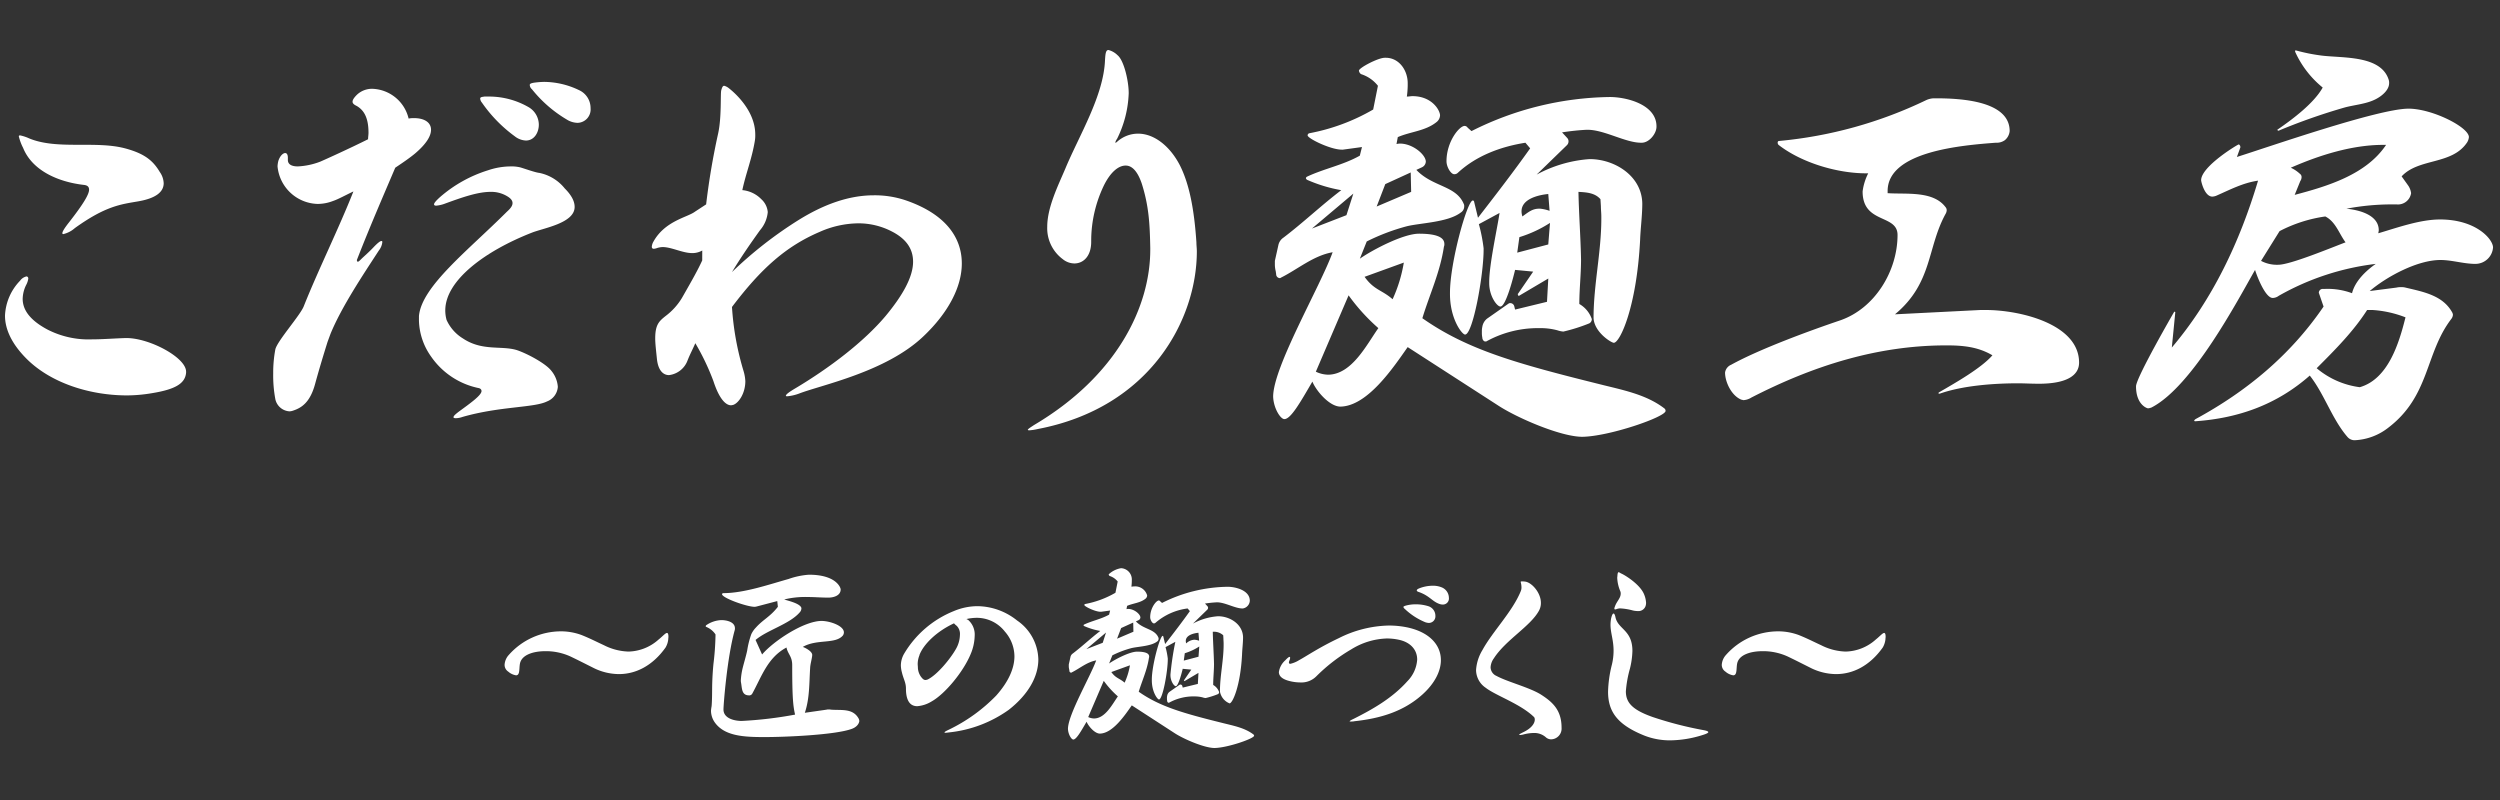 <svg xmlns="http://www.w3.org/2000/svg" xmlns:xlink="http://www.w3.org/1999/xlink" width="500" height="160" viewBox="0 0 500 160"><rect x="0" y="0" width="500" height="160" fill="#333333" stroke="none"/><defs><clipPath id="a"><rect width="497.606" height="139.583" fill="#fff"/></clipPath><clipPath id="c"><rect width="500" height="160"/></clipPath></defs><g id="b" clip-path="url(#c)"><g transform="translate(1 10)"><g clip-path="url(#a)"><path d="M36.221,69.427c-.172,2.156-2.07,3.364-6.9,4.14A30.565,30.565,0,0,1,24.405,74c-7.33,0-15.178-2.414-20.094-7.33C1.294,63.649,0,60.717,0,58.043a10.678,10.678,0,0,1,3.018-6.986A2.163,2.163,0,0,1,4.312,50.2a.4.4,0,0,1,.345.432,3.7,3.7,0,0,1-.432,1.293,6.524,6.524,0,0,0-.69,2.759c0,2.157,1.38,4.226,4.917,6.123a17.978,17.978,0,0,0,8.968,1.984c1.984,0,4.14-.173,6.641-.259h.259c4.571,0,11.9,3.881,11.9,6.727ZM26.648,35.19c-3.536.6-6.554.949-12.677,5.347a5.3,5.3,0,0,1-2.328,1.207.186.186,0,0,1-.173-.172c0-.345.432-1.035,1.38-2.242,2.759-3.536,3.966-5.519,3.966-6.469,0-.6-.344-.862-.949-.949-5.346-.6-10.434-2.932-12.245-7.416a10.139,10.139,0,0,1-.863-2.329c0-.086.087-.172.259-.172a8.3,8.3,0,0,1,1.811.6c5.605,2.328,13.195.432,19.146,1.984,3.88,1.035,5.605,2.414,6.986,4.744a4.134,4.134,0,0,1,.776,2.242c0,1.725-1.552,3.018-5.088,3.622" transform="translate(0 -4.919)" fill="#fff"/><path d="M79.96,60.224c-.862,2.76-1.724,5.606-2.5,8.452-.949,3.449-2.5,4.657-4.313,5.26a2.517,2.517,0,0,1-.776.173,3.078,3.078,0,0,1-2.846-2.415,25.671,25.671,0,0,1-.431-5.174,25.028,25.028,0,0,1,.431-4.829c.432-1.725,5-6.813,5.692-8.625,2.846-7.157,7.072-15.7,9.918-22.941-1.638.776-3.018,1.553-4.053,1.9a8.6,8.6,0,0,1-3.1.6,8.282,8.282,0,0,1-8.021-7.5A5.05,5.05,0,0,1,70.129,24c.345-1.035.949-1.552,1.38-1.552.259,0,.517.259.517.948v.432c0,.949.863,1.293,1.984,1.293a14.277,14.277,0,0,0,4.484-.949c1.207-.518,5.952-2.674,9.574-4.484,0-.432.085-.863.085-1.294,0-2.932-.862-4.484-2.328-5.347-.345-.172-.862-.431-.862-.863,0-.345.259-.776.862-1.38A4.37,4.37,0,0,1,88.93,9.6a7.717,7.717,0,0,1,7.244,5.951,4.92,4.92,0,0,1,1.121-.086c1.9,0,3.363.776,3.363,2.328,0,1.207-.862,2.759-3.191,4.743-1.036.863-2.414,1.811-3.966,2.846-2.157,5.088-4.916,11.384-7.676,18.456,0,.172.086.345.173.345.172,0,.345-.173.689-.518.517-.517,1.552-1.38,2.674-2.587.689-.69,1.121-1.035,1.38-1.035.172,0,.172.085.172.259a3.251,3.251,0,0,1-.69,1.638c-3.19,4.916-7.417,11.212-9.659,16.645Zm18.284-5.174c.517-5.951,9.917-13.195,17.592-20.87.776-.69,1.123-1.208,1.123-1.725,0-.431-.259-.863-.949-1.294a6.143,6.143,0,0,0-3.45-.948c-2.5,0-5.52,1.035-9.055,2.328a6.567,6.567,0,0,1-1.812.431c-.258,0-.43-.086-.43-.259,0-.259.345-.689,1.206-1.466a26.7,26.7,0,0,1,9.574-5.347,14.325,14.325,0,0,1,4.4-.776,7.734,7.734,0,0,1,1.984.172c.689.172,3.018,1.035,3.88,1.121a8.782,8.782,0,0,1,5.089,3.1c1.466,1.467,1.984,2.673,1.984,3.708,0,3.278-6.3,4.226-8.625,5.175-9.226,3.622-17.247,9.486-17.247,15.523a7.248,7.248,0,0,0,.258,1.9,8.371,8.371,0,0,0,3.278,3.708c3.88,2.588,7.676,1.38,10.78,2.328,2.07.69,5.778,2.675,6.9,4.14a5.68,5.68,0,0,1,1.295,3.192,3.362,3.362,0,0,1-2.157,2.932c-2.588,1.293-9.4.949-16.9,3.1a4.3,4.3,0,0,1-1.38.259c-.259,0-.432-.086-.432-.173,0-.259.259-.517,1.036-1.12,2.242-1.639,4.571-3.278,4.571-4.14,0-.259-.172-.518-.6-.6a15.306,15.306,0,0,1-9.487-6.3A12.95,12.95,0,0,1,98.244,56Zm14.057-43.9a15.823,15.823,0,0,1,7.934,2.156,4.1,4.1,0,0,1,1.984,3.45c0,1.638-.95,3.191-2.588,3.191a3.88,3.88,0,0,1-2.242-.863,28.144,28.144,0,0,1-6.554-6.726,1.411,1.411,0,0,1-.345-.776c0-.345.345-.345.862-.432Zm15.61,4.657a25.632,25.632,0,0,1-7.072-6.123,1.166,1.166,0,0,1-.432-.863c0-.259.345-.345.776-.432a16.935,16.935,0,0,1,2.07-.172,16.309,16.309,0,0,1,6.985,1.638,3.932,3.932,0,0,1,2.329,3.622,2.682,2.682,0,0,1-2.587,2.932,4.261,4.261,0,0,1-2.07-.6" transform="translate(-15.453 -1.839)" fill="#fff"/><path d="M176.716,42.164a4.008,4.008,0,0,1-1.984.518c-1.983,0-4.14-1.208-5.95-1.208a4.346,4.346,0,0,0-1.036.173,2.7,2.7,0,0,1-.689.172c-.345,0-.431-.172-.431-.432a2.453,2.453,0,0,1,.345-1.035c2.328-4.14,6.813-4.83,8.279-5.95l2.242-1.467a142.441,142.441,0,0,1,2.414-14.23c.69-3.191.432-7.761.6-8.538.172-.69.344-.949.6-.949a2.507,2.507,0,0,1,.862.431c1.122.863,5.348,4.484,5.348,9.314a6.54,6.54,0,0,1-.086,1.294c-.6,3.622-1.811,6.555-2.5,9.831a6.075,6.075,0,0,1,3.795,1.811,3.921,3.921,0,0,1,1.293,2.587,6.454,6.454,0,0,1-1.552,3.622c-1.984,2.76-3.881,5.52-5.606,8.366a81.379,81.379,0,0,1,13.367-10.436c5-3.1,10-4.916,15.006-4.916a19.4,19.4,0,0,1,6.209.949c7.934,2.674,11.384,7.33,11.384,12.678,0,4.743-2.76,9.917-7.676,14.574-7.5,7.159-20.524,9.746-24.923,11.471a9.048,9.048,0,0,1-2.242.518c-.259,0-.345,0-.345-.086,0-.259.517-.69,1.983-1.553,6.641-3.967,13.627-9.228,18.025-14.489,3.277-3.966,5.433-7.674,5.433-10.779,0-2.415-1.206-4.485-4.226-6.038a14.458,14.458,0,0,0-6.812-1.638,19.468,19.468,0,0,0-7.676,1.725c-6.64,2.846-11.642,7.244-17.507,15.005a56.46,56.46,0,0,0,2.328,12.85,8.682,8.682,0,0,1,.345,1.983c0,2.5-1.38,4.4-2.415,4.744a3.726,3.726,0,0,1-.431.085c-1.121,0-2.414-1.38-3.536-4.83a47.686,47.686,0,0,0-3.622-7.589c-.517,1.207-1.121,2.329-1.552,3.449a4.534,4.534,0,0,1-3.709,2.933c-1.121,0-2.156-.863-2.414-3.192-.173-1.725-.345-3.1-.345-4.14,0-2.76.776-3.449,2.07-4.484a12.733,12.733,0,0,0,3.276-3.622c2.07-3.622,3.192-5.606,4.053-7.5Z" transform="translate(-37.265 -2.062)" fill="#fff"/><path d="M287.984,39.671c-.086-4.743-.259-8.451-1.725-13.022-.863-2.5-1.984-3.536-3.191-3.536-1.553,0-3.1,1.467-4.313,3.881a25.594,25.594,0,0,0-2.587,11.211v.172c0,2.846-1.553,4.313-3.363,4.313a3.724,3.724,0,0,1-2.329-.863,7.7,7.7,0,0,1-3.1-6.468c0-3.881,2.156-8.192,3.622-11.642,2.76-6.641,7.676-14.575,7.934-21.733C279.015.69,279.1,0,279.619,0a3.98,3.98,0,0,1,1.811,1.035c1.293,1.035,2.241,5.174,2.241,7.59a22.065,22.065,0,0,1-2.328,9.142,2.16,2.16,0,0,0-.345.69c0,.086,0,.086.086.086a1.491,1.491,0,0,0,.345-.259,6.222,6.222,0,0,1,4.14-1.552c3.191,0,6.381,2.5,8.364,6.382,1.9,3.795,2.846,8.883,3.278,15.351,0,.6.086,1.207.086,1.811,0,13.54-9.228,31.219-31.823,35.531a10.265,10.265,0,0,1-1.725.259.377.377,0,0,1-.259-.086c0-.172.432-.432,1.207-.949,16.644-9.832,23.285-23.716,23.285-35.1Z" transform="translate(-58.929 0)" fill="#fff"/><path d="M353.6,59.868c-2.846,4.053-8.021,11.815-13.453,11.9-2.156,0-4.83-3.1-5.606-5-2.414,4.14-4.311,7.5-5.605,7.5-.776,0-2.156-2.155-2.242-4.484,0-5.95,9.4-21.991,11.9-28.89-3.88.69-6.9,3.363-10.349,5.088a.316.316,0,0,1-.259.086.761.761,0,0,1-.69-.776l-.085-.6a5.837,5.837,0,0,1-.173-1.207V42.62l.69-3.1a2.4,2.4,0,0,1,1.035-1.552c3.967-3.019,7.589-6.469,11.557-9.487a29.472,29.472,0,0,1-6.641-1.984c-.259-.086-.432-.259-.432-.431,0-.087.087-.172.173-.259,3.449-1.639,7.243-2.328,10.607-4.226l.432-1.724-3.8.518h-.259c-2.242,0-6.812-2.243-6.812-2.846a.44.44,0,0,1,.345-.432A40.056,40.056,0,0,0,346.7,12.35l.949-4.744a6.957,6.957,0,0,0-3.363-2.329.967.967,0,0,1-.432-.69C343.773,4.07,347.653,2,349.033,2h.173c2.673,0,4.4,2.5,4.4,5.088v.518a18.167,18.167,0,0,1-.172,2.156c.431,0,.776-.086,1.121-.086,3.795,0,5.433,2.674,5.519,3.795a1.8,1.8,0,0,1-.689,1.38c-2.242,1.81-5.175,1.9-7.762,3.018l-.259,1.38.517-.086h.173c2.587,0,5.174,2.243,5.174,3.622a1.325,1.325,0,0,1-.776,1.12l-1.121.518c3.277,3.45,7.934,3.1,9.486,6.813a.777.777,0,0,1,.086.431,1.43,1.43,0,0,1-.69,1.293c-2.587,1.984-8.193,2.07-10.866,2.76a41.848,41.848,0,0,0-7.934,3.018l-1.38,3.449c2.587-1.81,8.711-5,11.815-5,4.226,0,5.089,1.035,5.089,2.07a1.086,1.086,0,0,1-.087.517c-.776,5.174-2.846,9.486-4.313,14.316,8.969,6.3,18.8,9.055,35.446,13.195,4.4,1.121,9.227,1.984,12.936,4.83a.612.612,0,0,1,.259.517c0,1.208-11.212,5.088-16.645,5.174-4.312,0-13.108-3.795-16.9-6.3Zm-10.867-30.7-8.279,6.986,6.9-2.674Zm-7.5,35.618a5.945,5.945,0,0,0,2.5.6c4.743-.086,7.675-6.036,10-9.314a38.92,38.92,0,0,1-5.951-6.555ZM344.98,45.81c1.9,2.673,3.449,2.587,5.605,4.484a28.7,28.7,0,0,0,2.242-7.33Zm9.227-20.871-5.087,2.329-1.725,4.485,6.9-2.933Zm25.442,31.133A21.284,21.284,0,0,0,369.3,58.746h-.173c-.345,0-.6-.43-.6-.776a4.922,4.922,0,0,1-.086-1.121,4.2,4.2,0,0,1,.086-1.035,2.613,2.613,0,0,1,.949-1.638l4.311-3.019a.522.522,0,0,1,.346-.086.828.828,0,0,1,.776.6l.172.69,6.382-1.553.259-4.657-5.692,3.363a.316.316,0,0,1-.259.087c-.086,0-.086-.087-.086-.173s-.087-.085-.087-.172l.087-.086,3.018-4.4-3.622-.345c-.259,1.121-1.811,7.33-2.932,7.33-.69,0-2.242-2.07-2.242-4.657v-.259c0-3.449,1.552-10.435,2.07-13.8l-4.14,2.241a31.892,31.892,0,0,1,.949,4.83v.259c0,5.174-2.156,16.989-3.708,16.989-.6,0-3.019-3.1-3.019-8.107V49c0-6.037,3.449-18.456,4.571-18.456a.275.275,0,0,1,.259.259L367.661,34c3.536-4.57,7.072-9.141,10.435-13.884l-.949-1.121c-4.916.776-9.832,2.587-13.54,6.037a.982.982,0,0,1-.69.259c-.689,0-1.553-1.466-1.553-2.587,0-3.968,2.588-7.073,3.623-7.073a.748.748,0,0,1,.6.345l.776.689a63.1,63.1,0,0,1,27.683-6.813c3.276,0,9.314,1.467,9.314,5.865V15.8c0,1.38-1.467,3.191-2.933,3.191h-.172c-3.1,0-7.331-2.588-10.694-2.588h-.172a47.512,47.512,0,0,0-4.915.518l1.034,1.121a.979.979,0,0,1,.259.689,1.054,1.054,0,0,1-.345.776l-6.037,5.865A25.969,25.969,0,0,1,390,22.267c5,0,10.434,3.363,10.521,8.882,0,2.415-.345,4.916-.432,7.244-.69,13.54-4.053,20.612-5.26,20.612-.518,0-3.968-2.156-4.054-5,0-6.555,1.553-13.195,1.553-19.75v-.517c0-.689-.086-1.38-.086-2.07l-.087-1.38c-1.121-1.293-2.845-1.38-4.4-1.467.087,4.485.432,9.055.517,13.54,0,2.932-.344,5.951-.344,8.882a5.577,5.577,0,0,1,2.5,3.018.949.949,0,0,1-.517.863,34.783,34.783,0,0,1-5.174,1.639,4.976,4.976,0,0,1-1.208-.259,12.955,12.955,0,0,0-3.19-.432Zm2.414-21.043a24.553,24.553,0,0,1-6.122,2.846l-.431,3.1,6.209-1.638Zm-.344-5.778c-1.9.172-5.348.949-5.348,3.449v.087a3.7,3.7,0,0,0,.172.948c1.208-.863,1.984-1.553,3.364-1.553h.172a7.732,7.732,0,0,1,1.9.432Z" transform="translate(-73.064 -0.447)" fill="#fff"/><path d="M485.974,71.516c-.086,0-.173,0-.173-.086s0-.086.087-.172c3.276-1.9,8.451-4.83,10.694-7.417-2.931-1.724-5.951-1.983-9.228-1.983-13.884,0-26.735,4.14-38.981,10.435a3.324,3.324,0,0,1-1.553.517c-.172,0-.259-.085-.431-.085-1.984-.776-3.277-3.536-3.277-5.434a2,2,0,0,1,1.207-1.552c5.778-3.192,15.954-6.9,21.819-8.883,6.986-2.414,11.471-9.918,11.471-17.076,0-4.226-6.986-2.156-6.986-8.711a11.024,11.024,0,0,1,1.121-3.622h-.432c-5.691,0-12.849-2.07-17.507-5.692a.656.656,0,0,1-.172-.43c0-.173.085-.345.259-.345a86.018,86.018,0,0,0,29.494-8.193,4.068,4.068,0,0,1,1.467-.345h.345c5.088,0,14.833.518,14.833,6.555a2.688,2.688,0,0,1-.948,1.811,2.784,2.784,0,0,1-1.811.518c-6.813.517-21.646,1.724-21.646,9.659v.431c3.708.259,9.055-.517,11.556,2.759a.982.982,0,0,1,.259.69,1.6,1.6,0,0,1-.173.6c-3.795,6.813-2.587,13.884-10.176,20.181l17.075-.863h1.121c6.726,0,18.628,2.76,18.628,10.521,0,2.76-2.846,4.226-8.021,4.226-1.553,0-3.018-.086-4.14-.086-4.83,0-11.039.432-15.7,2.07Z" transform="translate(-99.1 -2.782)" fill="#fff"/><path d="M601.065,47.544a3.5,3.5,0,0,1,.948-.087,2.911,2.911,0,0,1,.862.087c3.622.862,7.417,1.552,9.315,4.915a1.235,1.235,0,0,1,.172.518,1.525,1.525,0,0,1-.345.862c-5.26,6.9-4.226,15.351-12.592,21.733a11.743,11.743,0,0,1-6.726,2.5,1.876,1.876,0,0,1-1.38-.6c-3.1-3.536-4.657-8.625-7.589-12.332-6.555,5.778-14.231,8.538-22.94,9.141a.3.3,0,0,1-.172-.086c0-.172.172-.259.258-.345,10.177-5.52,18.973-12.764,25.614-22.509l-.862-2.5c0-.087-.085-.173-.085-.259a.773.773,0,0,1,.776-.776h.518a13.925,13.925,0,0,1,5.347.862c.6-2.414,2.76-4.484,4.744-5.865a51.513,51.513,0,0,0-19.4,6.382,2.064,2.064,0,0,1-1.207.432c-1.553,0-3.278-4.744-3.536-5.606-3.449,6.036-12.5,23.284-20.7,27.51a2.65,2.65,0,0,1-.69.173c-.259,0-2.414-.776-2.414-4.4,0-1.725,7.589-14.833,7.589-14.833a.136.136,0,1,1,.258.086l-.689,6.986c8.192-9.659,13.625-21.215,17.248-33.375-3.018.43-5.606,1.81-8.366,3.018a2.514,2.514,0,0,1-.776.172c-1.552,0-2.242-3.018-2.242-3.277,0-2.759,7.331-7.157,7.5-7.157s.345.259.345.517v.086l-.69,1.9c6.3-1.983,28.287-9.659,34.324-9.659,4.743,0,12.074,3.709,12.074,5.692a2.455,2.455,0,0,1-.345,1.035c-3.018,4.571-9.659,3.1-13.108,6.813l1.293,1.811a3.449,3.449,0,0,1,.6,1.553,2.664,2.664,0,0,1-2.932,2.242h-.69a48.6,48.6,0,0,0-9.314.863c2.673.259,6.468,1.294,6.468,4.312,0,.172-.086.432-.086.6,3.794-1.122,8.365-2.76,12.332-2.76,7.245,0,10.609,3.967,10.609,5.606a3.539,3.539,0,0,1-3.536,3.276c-2.328,0-4.657-.776-6.986-.776-4.57,0-10.694,3.277-14.144,6.209ZM573.985,42.2a6.771,6.771,0,0,0,3.449.776c2.415,0,10.694-3.449,13.453-4.484-1.293-1.725-1.983-4.14-4.053-5.174a28.358,28.358,0,0,0-9.142,2.932Zm3.449-26.044a.185.185,0,0,1-.172-.173.084.084,0,0,1,.085-.086c3.019-2.07,7.245-5.26,8.969-8.364A19.548,19.548,0,0,1,580.8.37c0-.172,0-.259.087-.259h.086a36.55,36.55,0,0,0,5.174,1.035c4.226.518,11.815-.086,13.367,4.83a1.9,1.9,0,0,1,.086.689c0,1.467-1.638,2.674-2.673,3.192-1.811.948-4.14,1.121-6.123,1.638a121.2,121.2,0,0,0-13.281,4.657ZM598.391,19c-6.209,0-12.764,2.07-18.456,4.571a6.633,6.633,0,0,1,1.811,1.207.784.784,0,0,1,.345.69,1.39,1.39,0,0,1-.258.776L580.712,29c6.554-1.725,14.315-4.053,18.283-10ZM595.2,52.028c-2.76,4.312-6.468,8.02-10.09,11.642a16.669,16.669,0,0,0,8.624,3.795c5.691-1.639,7.848-8.8,9.142-13.971a21.843,21.843,0,0,0-6.554-1.466Z" transform="translate(-122.776 -0.025)" fill="#fff"/><path d="M139.952,149.757a11.991,11.991,0,0,1,4.132.736c1.759.7,3.15,1.432,4.5,2.046a11.529,11.529,0,0,0,4.91,1.267,9.321,9.321,0,0,0,6.014-2.413c.777-.614,1.35-1.309,1.677-1.309.164,0,.286.2.286.776,0,.165-.04.328-.04.533a4.077,4.077,0,0,1-.533,1.6c-2.618,3.681-5.973,5.318-9.327,5.318A11.529,11.529,0,0,1,146.335,157c-1.637-.818-2.987-1.513-4.541-2.25a11.835,11.835,0,0,0-4.91-1.023c-2.331,0-4.417.655-4.991,2.088-.408.981.042,2.741-.9,2.741a3.083,3.083,0,0,1-1.554-.736,1.612,1.612,0,0,1-.736-1.392,3.184,3.184,0,0,1,.818-1.922,13.966,13.966,0,0,1,10.433-4.746" transform="translate(-28.784 -33.492)" fill="#fff"/><path d="M204.685,162.161a1.121,1.121,0,0,1,.367-.041,2.145,2.145,0,0,1,.532.041c2.046.163,4.379-.328,5.524,1.8a1.085,1.085,0,0,1,.123.491c0,.123-.164,1.064-1.514,1.555-3.355,1.227-13.419,1.637-17.428,1.637-4.051,0-7.978-.165-9.942-2.905a4.115,4.115,0,0,1-.777-2.373,7.645,7.645,0,0,1,.123-.9c.123-1.473.082-3.069.123-4.582.04-1.309.122-2.618.245-3.886a53.246,53.246,0,0,0,.41-5.686v-.2a4.046,4.046,0,0,0-1.882-1.514c-.041-.041-.082-.082-.082-.123a.336.336,0,0,1,.163-.245,5.761,5.761,0,0,1,2.986-.982c.859,0,2.7.286,2.7,1.637a1.143,1.143,0,0,1-.04.368c-1.556,5.6-2.251,15.014-2.251,15.873,0,1.8,2.21,2.291,3.642,2.291a79.182,79.182,0,0,0,10.677-1.268c-.368-1.637-.573-3.11-.573-9.9,0-1.76-.859-2.169-1.145-3.519-3.763,2-4.95,5.769-6.832,9.205a.687.687,0,0,1-.533.368h-.122c-1.514,0-1.392-1.432-1.6-2.536a2.193,2.193,0,0,1-.04-.532,13.576,13.576,0,0,1,.368-2.414c.286-1.144.654-2.331.9-3.477a17.52,17.52,0,0,1,.82-3.273,4.972,4.972,0,0,1,.94-1.35c1.432-1.6,2.823-2.127,4.378-4.132l-.123-1.145-4.05,1.064a2.091,2.091,0,0,1-.491.082c-1.514,0-6.505-1.759-6.505-2.537,0-.122.163-.2.327-.2,4.049,0,9.041-1.719,12.969-2.824a15.516,15.516,0,0,1,4.091-.859c5.441,0,6.34,2.578,6.34,2.945,0,1.269-1.472,1.637-2.455,1.637-1.432,0-2.822-.123-4.213-.123a17.587,17.587,0,0,0-4.622.491c.695.245,2.822.7,3.355,1.513a.5.5,0,0,1,.082.328,1.259,1.259,0,0,1-.368.778c-2.046,2.331-6.506,3.518-8.8,5.481l1.308,2.905c2.251-2.659,8.347-6.709,11.9-6.709,1.6,0,4.46.941,4.46,2.291a1.112,1.112,0,0,1-.2.614c-1.514,1.8-5.2.654-8.02,2.291.574.2,1.883.9,1.883,1.595,0,.573-.368,1.76-.409,2.536-.2,3.069-.083,6.1-1.064,9.042Z" transform="translate(-40.37 -30.228)" fill="#fff"/><path d="M244.364,146.138a3.878,3.878,0,0,1,1.186,3.069,9.892,9.892,0,0,1-.818,3.682c-1.474,3.559-5.155,7.977-7.814,9.451a6.377,6.377,0,0,1-2.864.941c-2,0-2.25-2.169-2.25-3.518,0-1.228-.491-1.883-.818-3.273a5.687,5.687,0,0,1-.2-1.39,4.745,4.745,0,0,1,.614-2.251,20.345,20.345,0,0,1,9.982-8.591,12.307,12.307,0,0,1,4.745-.981,12.871,12.871,0,0,1,7.9,2.862,9.7,9.7,0,0,1,4.254,7.774c0,3.437-2,7.037-5.932,10.105a24.945,24.945,0,0,1-11.864,4.5c-.327.04-.613.082-.776.082-.123,0-.2-.041-.2-.082,0-.081.245-.246.859-.533a33.374,33.374,0,0,0,9.49-6.832c2.333-2.619,3.642-5.318,3.642-7.855a7.575,7.575,0,0,0-1.923-4.95,7.115,7.115,0,0,0-5.6-2.741,9.58,9.58,0,0,0-2.087.246,1.946,1.946,0,0,1,.491.285m-9.86,6.915a4.8,4.8,0,0,0-.369,1.759c0,.286.041.532.041.817a3.359,3.359,0,0,0,.613,1.76c.287.368.532.654.9.654a1.406,1.406,0,0,0,.49-.123c1.923-.982,4.459-4.091,5.564-6.014A5.926,5.926,0,0,0,242.6,149a2.284,2.284,0,0,0-.654-1.8,3.126,3.126,0,0,1-.532-.491c-3.355,1.555-6.055,4.092-6.913,6.342" transform="translate(-51.613 -32.043)" fill="#fff"/><path d="M286.6,160.925c-1.35,1.923-3.8,5.6-6.382,5.646-1.022,0-2.291-1.474-2.659-2.374-1.146,1.964-2.046,3.56-2.659,3.56-.37,0-1.024-1.022-1.064-2.127,0-2.823,4.459-10.432,5.646-13.7-1.842.328-3.273,1.6-4.91,2.414a.154.154,0,0,1-.123.04.36.36,0,0,1-.326-.368l-.042-.286a2.8,2.8,0,0,1-.082-.572v-.41l.328-1.472a1.136,1.136,0,0,1,.491-.736c1.882-1.432,3.6-3.069,5.482-4.5a14.045,14.045,0,0,1-3.15-.941c-.123-.041-.2-.123-.2-.2,0-.041.041-.082.082-.123,1.637-.777,3.437-1.1,5.033-2l.2-.818-1.8.245h-.123c-1.063,0-3.232-1.064-3.232-1.35a.21.21,0,0,1,.165-.2,18.977,18.977,0,0,0,6.055-2.25l.449-2.249a3.3,3.3,0,0,0-1.6-1.106.459.459,0,0,1-.2-.327,4.735,4.735,0,0,1,2.455-1.227h.082a2.256,2.256,0,0,1,2.087,2.414v.246a8.574,8.574,0,0,1-.082,1.022c.2,0,.368-.041.532-.041a2.481,2.481,0,0,1,2.619,1.8.856.856,0,0,1-.328.655c-1.064.859-2.455.9-3.682,1.432l-.123.654.245-.041h.082c1.227,0,2.455,1.064,2.455,1.719a.632.632,0,0,1-.368.532l-.533.245c1.555,1.637,3.765,1.473,4.5,3.232a.366.366,0,0,1,.041.2.679.679,0,0,1-.328.614c-1.227.941-3.886.981-5.155,1.309a19.8,19.8,0,0,0-3.763,1.432l-.654,1.637c1.227-.859,4.131-2.374,5.6-2.374,2,0,2.413.491,2.413.982a.526.526,0,0,1-.04.246c-.368,2.455-1.35,4.5-2.046,6.791,4.255,2.987,8.919,4.3,16.814,6.26,2.087.532,4.377.941,6.137,2.291a.291.291,0,0,1,.122.245c0,.573-5.318,2.414-7.9,2.454-2.045,0-6.219-1.8-8.018-2.986Zm-5.155-14.564-3.928,3.314,3.273-1.269Zm-3.56,16.9a2.8,2.8,0,0,0,1.186.286c2.251-.04,3.642-2.863,4.746-4.417a18.47,18.47,0,0,1-2.823-3.11Zm4.623-9c.9,1.268,1.637,1.227,2.659,2.126a13.644,13.644,0,0,0,1.064-3.477Zm4.377-9.9-2.414,1.1-.818,2.128,3.272-1.392Zm12.068,14.769a10.09,10.09,0,0,0-4.909,1.268h-.082c-.164,0-.286-.2-.286-.368a2.323,2.323,0,0,1-.041-.532,1.982,1.982,0,0,1,.041-.491,1.24,1.24,0,0,1,.449-.777l2.046-1.432a.242.242,0,0,1,.163-.041.393.393,0,0,1,.368.286l.082.328,3.028-.736.123-2.21-2.7,1.6a.148.148,0,0,1-.122.041c-.041,0-.041-.041-.041-.081s-.04-.041-.04-.082l.04-.04,1.432-2.087-1.719-.164c-.123.533-.859,3.478-1.39,3.478-.327,0-1.064-.982-1.064-2.21v-.123a58.968,58.968,0,0,1,.981-6.545l-1.963,1.064a15.118,15.118,0,0,1,.45,2.291v.123c0,2.455-1.023,8.059-1.759,8.059-.286,0-1.432-1.473-1.432-3.846v-.122c0-2.864,1.637-8.755,2.168-8.755a.13.13,0,0,1,.123.122l.368,1.514c1.677-2.168,3.355-4.336,4.95-6.587l-.45-.532a12.106,12.106,0,0,0-6.424,2.864.464.464,0,0,1-.327.123c-.328,0-.737-.7-.737-1.227,0-1.882,1.227-3.355,1.718-3.355a.354.354,0,0,1,.286.164l.368.328a29.908,29.908,0,0,1,13.133-3.232c1.554,0,4.418.695,4.418,2.781v.041a1.654,1.654,0,0,1-1.39,1.514h-.082c-1.474,0-3.478-1.227-5.073-1.227h-.082a22.619,22.619,0,0,0-2.333.245l.491.533a.464.464,0,0,1,.123.327.5.5,0,0,1-.163.368l-2.864,2.782a12.3,12.3,0,0,1,5.032-1.472c2.373,0,4.951,1.6,4.992,4.214,0,1.145-.165,2.331-.2,3.435-.328,6.424-1.923,9.778-2.5,9.778a3.131,3.131,0,0,1-1.922-2.373c0-3.11.736-6.259.736-9.369v-.245c0-.328-.04-.655-.04-.982l-.041-.654a2.769,2.769,0,0,0-2.087-.7c.041,2.128.2,4.3.245,6.424,0,1.39-.164,2.823-.164,4.214a2.641,2.641,0,0,1,1.187,1.432.45.45,0,0,1-.246.408,16.466,16.466,0,0,1-2.455.778,2.313,2.313,0,0,1-.572-.123,6.181,6.181,0,0,0-1.514-.2Zm1.146-9.983a11.649,11.649,0,0,1-2.9,1.35l-.2,1.474,2.945-.777Zm-.164-2.741c-.9.082-2.536.45-2.536,1.637v.04a1.7,1.7,0,0,0,.082.45,2.608,2.608,0,0,1,1.6-.737h.082a3.654,3.654,0,0,1,.9.2Z" transform="translate(-61.242 -29.851)" fill="#fff"/><path d="M343.225,165.129a4.215,4.215,0,0,1-.654.041c-.165,0-.246,0-.246-.041,0-.082.246-.245.7-.45,3.845-1.923,7.814-4.173,10.842-7.569a6.766,6.766,0,0,0,1.964-4.337c0-1.923-1.31-3.477-3.723-3.969a11.433,11.433,0,0,0-2.373-.245,14.305,14.305,0,0,0-7.077,2.168,34.432,34.432,0,0,0-7,5.4,4.194,4.194,0,0,1-3.15,1.227,8.933,8.933,0,0,1-1.677-.163c-1.269-.246-2.659-.737-2.659-1.923a3.873,3.873,0,0,1,1.268-2.332c.45-.491.737-.695.859-.695.082,0,.123.082.123.2a1.72,1.72,0,0,1-.123.491,1.231,1.231,0,0,0-.123.449c0,.165.123.246.286.246a5.71,5.71,0,0,0,1.758-.736c1.514-.819,3.928-2.5,7.978-4.419a23.219,23.219,0,0,1,9.9-2.5,18.173,18.173,0,0,1,3.313.286c4.7.859,7.16,3.478,7.16,6.628,0,2.168-1.187,4.622-3.683,6.873-3.723,3.354-8.3,4.785-13.663,5.358M357.3,145.246a13.279,13.279,0,0,1-3.928-2.577c-.2-.163-.286-.286-.286-.409s.165-.163.368-.245a7.346,7.346,0,0,1,2.086-.286,8.234,8.234,0,0,1,2.5.368,2,2,0,0,1,1.432,1.923,1.321,1.321,0,0,1-1.309,1.432,2.574,2.574,0,0,1-.859-.2m2.863-3.641c-1.39-.531-1.922-1.637-4.091-2.373-.245-.082-.328-.2-.328-.286,0-.163.2-.286.369-.368a7.392,7.392,0,0,1,2.823-.573,4.582,4.582,0,0,1,1.8.327,2.278,2.278,0,0,1,1.432,2.088,1.206,1.206,0,0,1-1.187,1.349,2.072,2.072,0,0,1-.818-.164" transform="translate(-73.394 -30.864)" fill="#fff"/><path d="M396.072,166.272a2.143,2.143,0,0,1-2.046,2.21,1.576,1.576,0,0,1-1.146-.449,3.486,3.486,0,0,0-2.372-.819,8.739,8.739,0,0,0-1.882.246,3.971,3.971,0,0,1-.859.163c-.123,0-.164-.041-.164-.082,0-.082.328-.246.818-.491,1.8-.859,2.291-1.882,2.291-2.5a.873.873,0,0,0-.122-.491c-2.7-2.66-7.651-4.3-9.7-5.891a4.327,4.327,0,0,1-1.923-3.518,8.766,8.766,0,0,1,1.269-4.009c2-3.683,5.973-7.651,7.651-11.742a1.9,1.9,0,0,0,.163-.778,3.856,3.856,0,0,0-.163-1.1c0-.082.04-.123.245-.123a4.221,4.221,0,0,1,.654.041c1.31.163,3.15,2.208,3.15,4.254a3.192,3.192,0,0,1-.409,1.6c-1.718,3.109-6.628,5.809-9,9.492a3.339,3.339,0,0,0-.654,1.8,1.926,1.926,0,0,0,1.185,1.718c2.169,1.186,6.587,2.291,8.878,3.723,2.291,1.472,4.132,3.068,4.132,6.627Z" transform="translate(-84.755 -30.617)" fill="#fff"/><path d="M431.741,167.134a22.079,22.079,0,0,1-6.3,1.022,13.993,13.993,0,0,1-5.073-.9c-5.483-2.168-7.4-4.787-7.4-8.836a24.486,24.486,0,0,1,.776-5.441,12.022,12.022,0,0,0,.328-2.741c0-2.169-.614-3.56-.614-5.2a7.02,7.02,0,0,1,.123-1.268c.164-.7.328-.982.491-.982s.286.327.368.695c.491,2.5,3.4,2.537,3.4,6.792a16.293,16.293,0,0,1-.491,3.518,22.866,22.866,0,0,0-.818,4.542c0,2.209,1.186,3.681,5.359,5.154a73.015,73.015,0,0,0,10.146,2.618c.654.123.981.246.981.41s-.45.368-1.268.614M418.936,142.3a4.608,4.608,0,0,1-1.022-.123,11.879,11.879,0,0,0-2.456-.408,1.554,1.554,0,0,0-.45.04c-.245.041-.449.164-.613.164a.15.15,0,0,1-.165-.164,1.248,1.248,0,0,1,.123-.45c.328-.982,1.145-1.637,1.145-2.537a1.123,1.123,0,0,0-.082-.49,7.714,7.714,0,0,1-.614-2.661c0-.163.041-.327.041-.49.04-.491.123-.655.245-.655s.286.164.573.287c.737.327,3.518,2.045,4.418,3.927a5.139,5.139,0,0,1,.491,1.883,1.99,1.99,0,0,1-.123.736,1.5,1.5,0,0,1-1.514.941" transform="translate(-92.357 -30.086)" fill="#fff"/><path d="M453.515,149.757a11.988,11.988,0,0,1,4.132.736c1.759.7,3.15,1.432,4.5,2.046a11.526,11.526,0,0,0,4.91,1.267,9.324,9.324,0,0,0,6.014-2.413c.777-.614,1.35-1.309,1.677-1.309.164,0,.286.2.286.776,0,.165-.04.328-.04.533a4.089,4.089,0,0,1-.533,1.6c-2.618,3.681-5.973,5.318-9.328,5.318A11.534,11.534,0,0,1,459.9,157c-1.637-.818-2.987-1.513-4.541-2.25a11.831,11.831,0,0,0-4.909-1.023c-2.332,0-4.419.655-4.992,2.088-.408.981.041,2.741-.9,2.741a3.079,3.079,0,0,1-1.555-.736,1.613,1.613,0,0,1-.737-1.392,3.2,3.2,0,0,1,.818-1.922,13.966,13.966,0,0,1,10.433-4.746" transform="translate(-98.91 -33.492)" fill="#fff"/></g></g></g></svg>